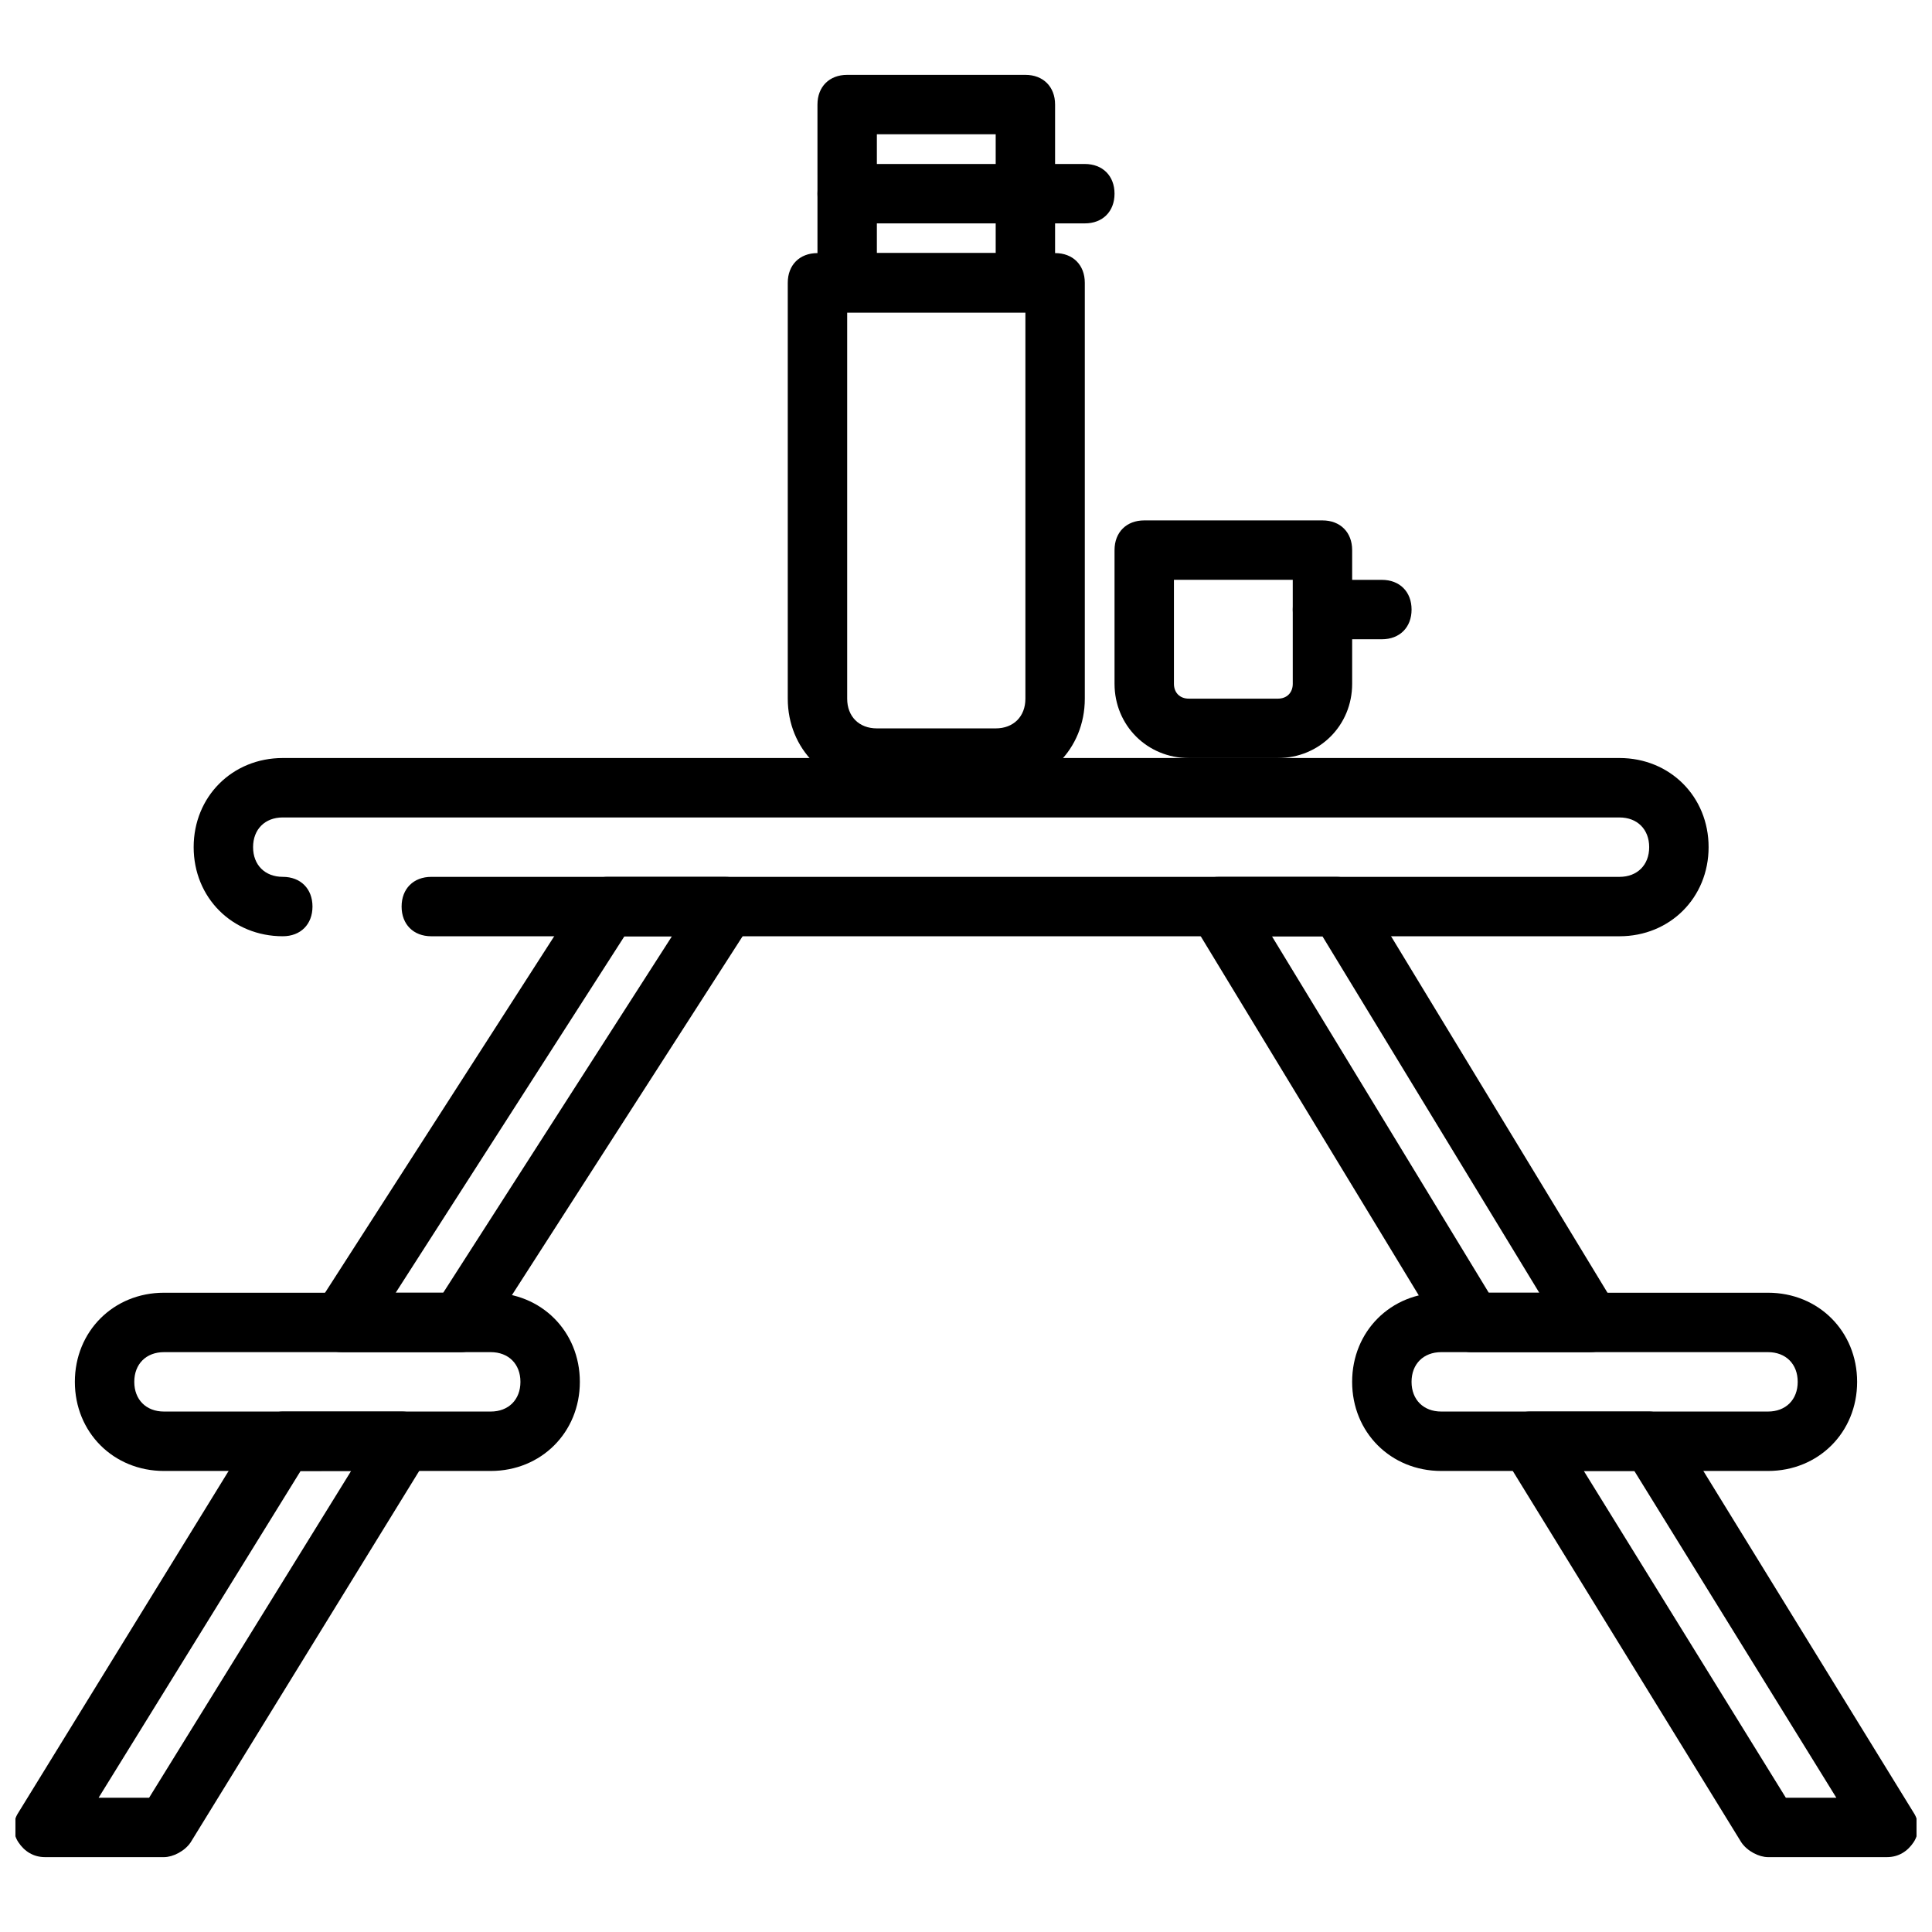 <?xml version="1.0" encoding="UTF-8"?>
<!-- Uploaded to: SVG Repo, www.svgrepo.com, Generator: SVG Repo Mixer Tools -->
<svg width="800px" height="800px" version="1.1" viewBox="144 144 512 512" xmlns="http://www.w3.org/2000/svg">
 <defs>
  <clipPath id="b">
   <path d="m148.09 518h110.91v119h-110.91z"/>
  </clipPath>
  <clipPath id="a">
   <path d="m541 518h110.9v119h-110.9z"/>
  </clipPath>
 </defs>
 <path d="m573.18 392.12h-314.88c-4.723 0-7.871-3.148-7.871-7.871s3.148-7.871 7.871-7.871h314.88c4.723 0 7.871-3.148 7.871-7.871 0-4.723-3.148-7.871-7.871-7.871l-354.24-0.004c-4.723 0-7.871 3.148-7.871 7.871 0 4.723 3.148 7.871 7.871 7.871s7.871 3.148 7.871 7.871-3.148 7.871-7.871 7.871c-13.383 0-23.617-10.234-23.617-23.617 0-13.383 10.234-23.617 23.617-23.617h354.24c13.383 0 23.617 10.234 23.617 23.617 0 13.391-10.234 23.621-23.617 23.621z"/>
 <path d="m274.05 533.82h-86.594c-13.383 0-23.617-10.234-23.617-23.617 0-13.383 10.234-23.617 23.617-23.617h86.594c13.383 0 23.617 10.234 23.617 23.617 0 13.383-10.234 23.617-23.617 23.617zm-86.594-31.488c-4.723 0-7.871 3.148-7.871 7.871 0 4.723 3.148 7.871 7.871 7.871h86.594c4.723 0 7.871-3.148 7.871-7.871 0-4.723-3.148-7.871-7.871-7.871z"/>
 <path d="m266.18 502.34h-31.488c-3.148 0-5.512-1.574-7.086-3.938-1.574-2.363-1.574-5.512 0-7.871l70.848-110.21c1.574-2.363 3.938-3.938 6.297-3.938h31.488c3.148 0 5.512 1.574 7.086 3.938 1.574 2.363 1.574 5.512 0 7.871l-70.848 110.21c-0.789 2.363-3.938 3.938-6.297 3.938zm-17.32-15.746h12.594l60.613-94.465h-12.594z"/>
 <g clip-path="url(#b)">
  <path d="m187.45 636.16h-31.488c-3.148 0-5.512-1.574-7.086-3.938-1.574-2.363-1.574-5.512 0-7.871l62.977-102.34c1.574-2.363 4.727-3.938 7.086-3.938h31.488c3.148 0 5.512 1.574 7.086 3.938s1.574 5.512 0 7.871l-62.977 102.34c-1.574 2.363-4.723 3.938-7.086 3.938zm-17.316-15.746h13.383l53.531-86.594-13.387 0.004z"/>
 </g>
 <path d="m612.54 533.82h-86.594c-13.383 0-23.617-10.234-23.617-23.617 0-13.383 10.234-23.617 23.617-23.617h86.594c13.383 0 23.617 10.234 23.617 23.617 0 13.383-10.234 23.617-23.617 23.617zm-86.594-31.488c-4.723 0-7.871 3.148-7.871 7.871 0 4.723 3.148 7.871 7.871 7.871h86.594c4.723 0 7.871-3.148 7.871-7.871 0-4.723-3.148-7.871-7.871-7.871z"/>
 <path d="m565.31 502.34h-31.488c-2.363 0-5.512-1.574-7.086-3.938l-66.914-110.21c-1.574-2.363-1.574-5.512 0-7.871 1.574-2.363 3.938-3.938 7.086-3.938h31.488c2.363 0 5.512 1.574 7.086 3.938l66.914 110.21c1.574 2.363 1.574 5.512 0 7.871-1.578 2.363-3.938 3.938-7.086 3.938zm-26.766-15.746h13.383l-57.465-94.465h-13.383z"/>
 <g clip-path="url(#a)">
  <path d="m644.03 636.16h-31.488c-2.363 0-5.512-1.574-7.086-3.938l-62.977-102.34c-1.574-2.363-1.574-5.512 0-7.871 1.574-2.363 3.938-3.938 7.086-3.938h31.488c2.363 0 5.512 1.574 7.086 3.938l62.977 102.34c1.574 2.363 1.574 5.512 0 7.871-1.574 2.363-3.938 3.938-7.086 3.938zm-26.766-15.746h13.383l-53.531-86.594h-13.383z"/>
 </g>
 <path d="m482.66 344.89h-23.617c-11.02 0-19.68-8.66-19.68-19.68v-35.426c0-4.723 3.148-7.871 7.871-7.871h47.23c4.723 0 7.871 3.148 7.871 7.871v35.426c0.004 11.02-8.656 19.68-19.676 19.68zm-27.555-47.23v27.551c0 2.363 1.574 3.938 3.938 3.938h23.617c2.363 0 3.938-1.574 3.938-3.938l-0.004-27.551z"/>
 <path d="m510.21 313.41h-15.742c-4.723 0-7.871-3.148-7.871-7.871s3.148-7.871 7.871-7.871h15.742c4.723 0 7.871 3.148 7.871 7.871s-3.148 7.871-7.871 7.871z"/>
 <path d="m407.87 352.77h-31.488c-13.383 0-23.617-10.234-23.617-23.617v-110.21c0-4.723 3.148-7.871 7.871-7.871h62.977c4.723 0 7.871 3.148 7.871 7.871v110.21c0.004 13.383-10.23 23.617-23.613 23.617zm-39.359-125.95v102.34c0 4.723 3.148 7.871 7.871 7.871h31.488c4.723 0 7.871-3.148 7.871-7.871v-102.34z"/>
 <path d="m415.74 226.81h-47.23c-4.723 0-7.871-3.148-7.871-7.871l-0.004-47.23c0-4.723 3.148-7.871 7.871-7.871h47.23c4.723 0 7.871 3.148 7.871 7.871v47.23c0.004 4.723-3.144 7.871-7.867 7.871zm-39.359-15.742h31.488v-31.488h-31.488z"/>
 <path d="m431.49 203.2h-62.977c-4.723 0-7.871-3.148-7.871-7.871s3.148-7.871 7.871-7.871h62.977c4.723 0 7.871 3.148 7.871 7.871s-3.148 7.871-7.871 7.871z"/>
</svg>